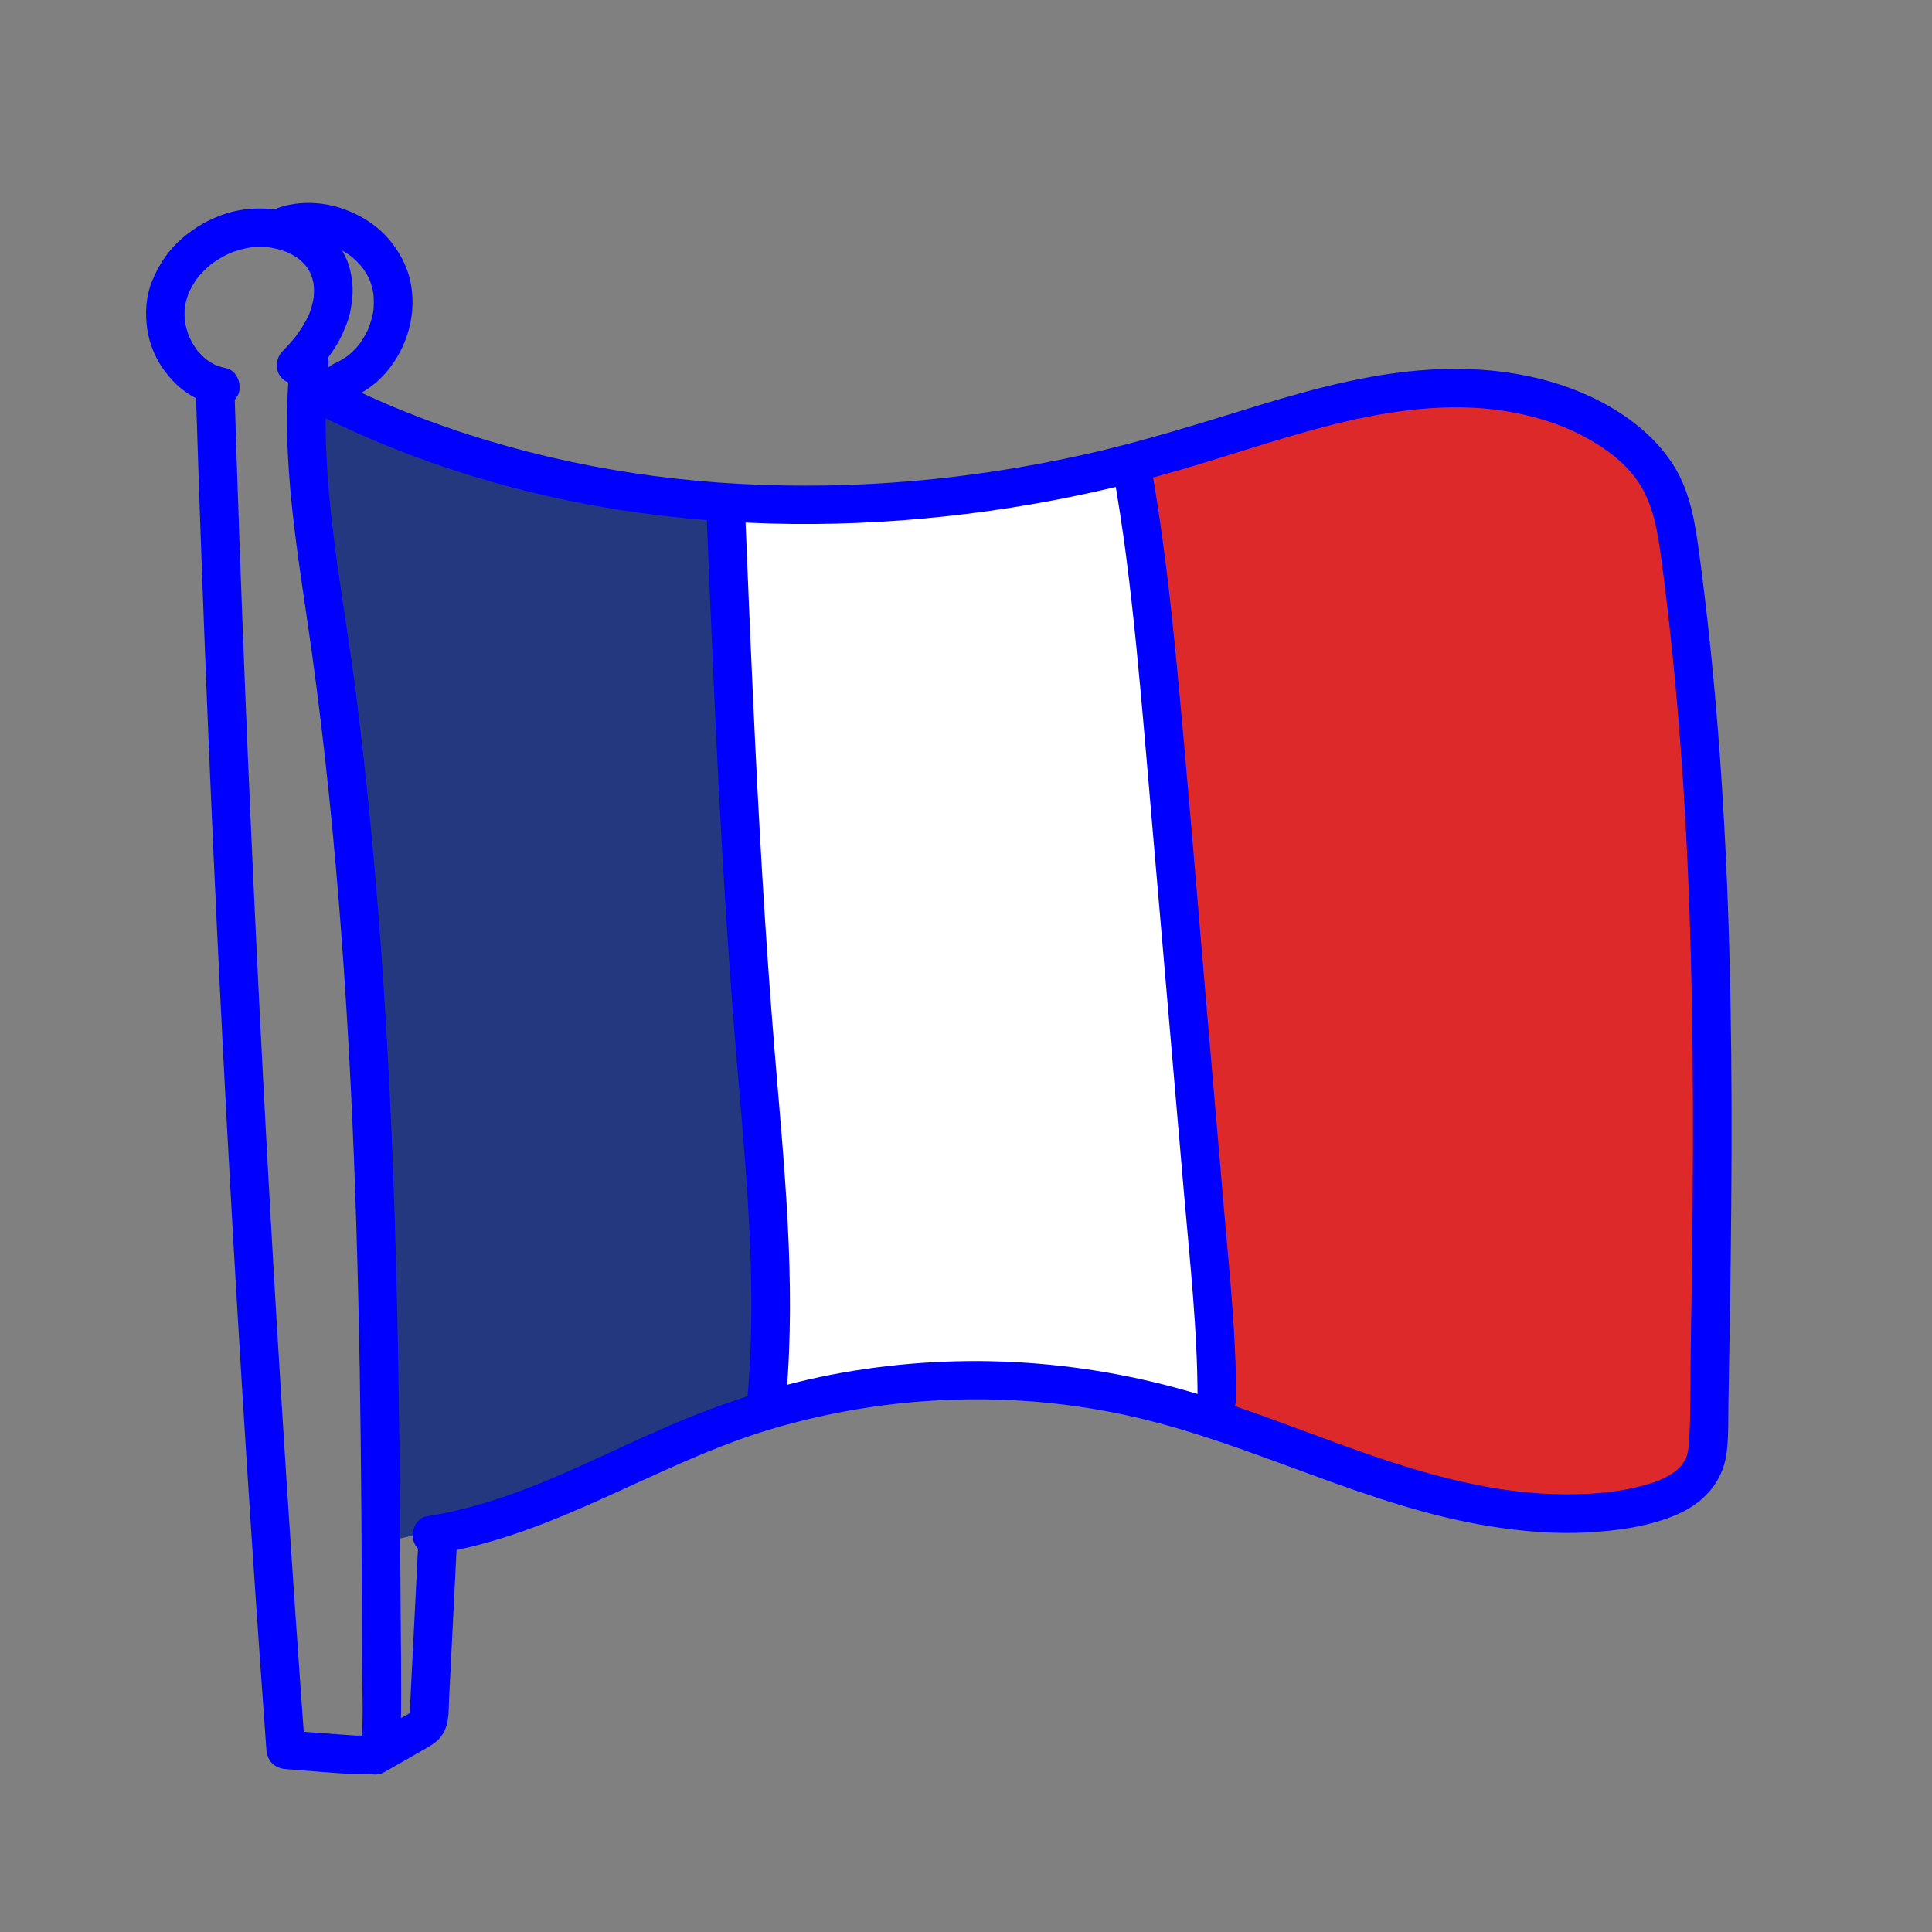 <?xml version="1.0" encoding="UTF-8"?>
<svg id="Calque_2" data-name="Calque 2" xmlns="http://www.w3.org/2000/svg" viewBox="0 0 900 900">
  <rect x="0" y="0" width="900" height="900" fill="#808080" stroke="none"/>
  <defs>
    <style>
      .cls-1 {
        fill: #243880;
      }

      .cls-1, .cls-2, .cls-3, .cls-4 {
        stroke-width: 0px;
      }

      .cls-2 {
        fill: #de292b;
      }

      .cls-3 {
        fill: #fff;
      }

      .cls-4 {
        fill: blue;
      }
    </style>
  </defs>
  <path class="cls-3" d="M520.15,214.74c-26.22,9.49-63.32,19.61-108.55,21.71-31.4,1.46-58.76-1.31-80.6-5.13,7.74,77.8,14.63,157.44,20.54,238.88,4.59,63.24,8.42,125.49,11.58,186.71,39.56-5.31,79.12-10.61,118.68-15.92,27.02,5.55,54.03,11.1,81.05,16.64.67-66.86-1.78-140.86-9.41-220.72-7.77-81.31-19.66-155.68-33.29-222.17Z"/>
  <g>
    <polygon class="cls-1" points="329 236.02 151.85 186.23 141.48 232 169.69 474.06 175.63 719.08 235.03 705.72 357.26 659.36 350.86 460.69 329 236.02"/>
    <path class="cls-2" d="M782.85,238.24c-4.91-10.84-16.83-32.87-41.44-46.33-18.97-10.38-35.83-11.33-60.88-10.4-25.94.97-61.64,5.47-100.98,20.79-19.77,7.7-36.6,16.62-50.49,25.24,9.41,80.68,18.81,161.37,28.21,242.05,2.97,62.86,5.94,125.73,8.91,188.59,46.03,16.33,92.07,32.67,138.1,49,29.2-4.95,58.41-9.9,87.61-14.85,5.6-74,8.29-155.56,5.94-243.54-2.02-75.47-7.49-145.88-14.99-210.58Z"/>
    <g>
      <path class="cls-4" d="M105.1,171.45c-1.85-.37-3.64-.92-5.38-1.64l2.15.91c-2.42-1.03-4.67-2.38-6.76-3.98.61.47,1.21.94,1.82,1.41-2.26-1.78-4.26-3.83-6.01-6.1l1.41,1.82c-1.89-2.5-3.46-5.2-4.69-8.08.3.72.6,1.43.91,2.15-1.26-3.01-2.14-6.14-2.6-9.36.11.8.21,1.6.32,2.39-.4-3-.44-6.02-.06-9.02l-.32,2.39c.42-3.13,1.29-6.17,2.5-9.09l-.91,2.15c1.34-3.15,3.09-6.1,5.16-8.82-.47.61-.94,1.21-1.41,1.82,2.41-3.11,5.21-5.87,8.33-8.28-.61.47-1.21.94-1.82,1.41,3.25-2.47,6.79-4.53,10.55-6.13l-2.15.91c3.75-1.57,7.67-2.67,11.71-3.24-.8.11-1.6.21-2.39.32,3.77-.49,7.57-.48,11.34,0l-2.39-.32c3.53.49,6.97,1.39,10.27,2.75-.72-.3-1.43-.6-2.15-.91,2.69,1.14,5.22,2.57,7.55,4.33-.61-.47-1.21-.94-1.82-1.41,1.92,1.49,3.65,3.18,5.15,5.09-.47-.61-.94-1.21-1.41-1.82,1.38,1.8,2.51,3.75,3.4,5.83l-.91-2.15c.92,2.25,1.52,4.58,1.86,6.98l-.32-2.39c.35,2.85.32,5.7-.04,8.55l.32-2.39c-.48,3.43-1.41,6.75-2.74,9.94l.91-2.15c-1.86,4.35-4.36,8.35-7.23,12.1.47-.61.94-1.21,1.41-1.82-2.2,2.83-4.59,5.51-7.1,8.08-3.29,3.38-3.61,9.41,0,12.73s9.22,3.6,12.73,0c6.01-6.18,11.74-13.1,15.3-21.02,1.08-2.4,2.11-4.85,2.86-7.38.78-2.65,1.2-5.35,1.54-8.09.57-4.62.26-9.34-.82-13.87-3.75-15.72-18.52-26.19-33.98-28.34-7.95-1.11-15.9-.75-23.61,1.68-7.78,2.45-14.82,6.47-20.96,11.81-6.1,5.3-10.59,11.99-13.65,19.42-3.03,7.36-3.5,15.26-2.32,23.06,1.03,6.81,3.91,13.62,8.05,19.13,2.5,3.32,5.14,6.21,8.43,8.76,3.34,2.58,6.77,4.46,10.73,5.96,1.45.55,2.94.97,4.46,1.28,2.39.48,4.78.35,6.94-.91,1.87-1.09,3.65-3.23,4.14-5.38,1.02-4.48-1.35-10.07-6.29-11.07h0Z"/>
      <path class="cls-4" d="M132.94,114.72c2.66-1.05,5.43-1.77,8.27-2.16l-2.39.32c3.38-.44,6.78-.42,10.16.02l-2.39-.32c3.72.51,7.34,1.52,10.8,2.98l-2.15-.91c3.25,1.4,6.3,3.17,9.12,5.32-.61-.47-1.21-.94-1.82-1.41,2.61,2.02,4.95,4.33,6.98,6.92l-1.41-1.82c1.81,2.36,3.33,4.9,4.51,7.63l-.91-2.15c1.2,2.85,2,5.82,2.43,8.87-.11-.8-.21-1.6-.32-2.39.44,3.38.43,6.78,0,10.16.11-.8.21-1.6.32-2.39-.51,3.72-1.51,7.34-2.96,10.81l.91-2.15c-1.44,3.35-3.27,6.5-5.5,9.39.47-.61.94-1.21,1.41-1.82-1.97,2.51-4.2,4.77-6.71,6.74.61-.47,1.21-.94,1.82-1.41-2.44,1.88-5.09,3.45-7.93,4.65l2.15-.91-.31.13c-2.26.93-4.09,1.94-5.38,4.14-1.13,1.93-1.61,4.77-.91,6.94s2.05,4.28,4.14,5.38c1.99,1.05,4.75,1.81,6.94.91,5.12-2.11,9.53-4.7,13.73-8.34,3.5-3.04,6.5-6.77,8.96-10.69,4.99-7.93,7.77-17.56,7.66-26.94-.05-4.64-.76-9.45-2.31-13.84-1.83-5.18-4.4-9.59-7.81-13.87-5.86-7.36-14.26-12.59-23.12-15.53-9.75-3.23-21.14-3.42-30.76.39-2.26.89-4.11,1.97-5.38,4.14-1.13,1.93-1.61,4.77-.91,6.94s2.05,4.28,4.14,5.38,4.73,1.78,6.94.91h0Z"/>
      <path class="cls-4" d="M91.2,181.01c2.57,82.73,5.81,165.44,9.72,248.12,3.89,82.25,8.45,164.46,13.68,246.64,2.95,46.46,6.12,92.92,9.5,139.35.37,5.13,3.84,8.63,9,9,11.15.81,22.32,1.88,33.49,2.42,6.15.3,12.13-1.44,15.98-6.48,3.22-4.22,4.06-9.51,4.15-14.7.39-23.03-.09-46.12-.19-69.16-.21-45.96-.65-91.92-1.78-137.87-1.14-46.12-2.98-92.23-6-138.26-3-45.78-7.16-91.5-12.94-137.02-5.76-45.32-15.56-90.92-13.95-136.82.2-5.69.6-11.36,1.19-17.02.5-4.84-4.5-9-9-9-5.28,0-8.5,4.14-9,9-4.68,45.16,4.05,90.17,10.23,134.74,6.13,44.23,10.57,88.7,13.88,133.23,3.34,44.94,5.48,89.96,6.87,135,1.39,45.09,2.03,90.19,2.34,135.3.16,22.55.24,45.1.29,67.66.03,10.77.62,21.73-.04,32.48-.07,1.07.02.05.06-.15-.08.44-.2.86-.29,1.3-.24,1.25.18-.19.19-.12.1.5-.89.74-.19.49.1-.03,1.16-1.09,1.37-.59-.03-.07-3.36,0-3.7-.03-5.59-.34-11.17-.81-16.75-1.21-5.41-.39-10.81-.78-16.22-1.18l9,9c-6-82.55-11.34-165.15-16.01-247.79-4.64-82.21-8.61-164.46-11.92-246.73-1.87-46.52-3.53-93.05-4.97-139.59-.15-4.86-4.03-9-9-9s-9.15,4.12-9,9h0Z"/>
      <path class="cls-4" d="M179.16,825.46c6.48-3.7,12.96-7.41,19.45-11.11,1.8-1.03,3.52-2.1,5.08-3.5,2.12-1.9,3.6-4.52,4.38-7.24,1.12-3.91.93-8.35,1.14-12.39.75-14.98,1.5-29.95,2.25-44.93.43-8.49.85-16.97,1.28-25.46.24-4.71-4.31-9.21-9-9-5.08.23-8.75,3.96-9,9-1.03,20.63-2.07,41.27-3.1,61.9-.14,2.83-.28,5.66-.43,8.49-.14,2.8-.15,5.64-.5,8.42l.32-2.39c-.12.8-.29,1.57-.57,2.33l.91-2.15c-.21.5-.45.94-.75,1.39.47-.61.94-1.21,1.41-1.82-.41.52-.85.96-1.36,1.38.61-.47,1.21-.94,1.82-1.41-1.65,1.24-3.53,2.17-5.31,3.19s-3.7,2.12-5.56,3.18c-3.85,2.2-7.69,4.4-11.54,6.59-4.09,2.34-5.84,8.26-3.23,12.31s7.94,5.73,12.31,3.23h0Z"/>
      <path class="cls-4" d="M203.59,723.71c55.49-8.71,102.79-42.33,155.97-58.07,53.78-15.92,111.61-18.18,166.32-6.11,57.7,12.74,110.42,42.39,169.04,51.59,14.85,2.33,29.88,3.58,44.9,2.72,13.97-.79,28.46-2.75,41.39-8.33,12.42-5.35,21.37-15.12,23.12-28.8.98-7.65.7-15.5.84-23.2.14-7.64.27-15.28.4-22.92,1.06-61.97,1.72-123.96.07-185.93-1.66-62.07-5.68-124.12-13.92-185.69-1.93-14.41-4.04-29.11-11.83-41.72-7.25-11.75-18.13-20.95-29.99-27.81-23.53-13.61-51.32-18.38-78.23-17.5-29.14.95-57.54,8.43-85.27,16.9-27.11,8.28-54.02,16.88-81.73,23.01-52.48,11.62-106.1,16.48-160.11,13.57-53.21-2.87-106.12-13.72-156.05-33.72-11.52-4.62-23.21-9.99-34.58-15.78-4.33-2.21-9.76-1.14-12.31,3.23-2.35,4.01-1.12,10.1,3.23,12.31,47.97,24.43,99.97,40.14,153.26,47.46,53.84,7.39,108.24,6.68,162.03-.82,26.64-3.71,53.04-9.15,79-16.2,27.88-7.58,55.08-17.5,83.13-24.44,25.55-6.32,52.67-10.06,78.36-6.05,12.44,1.94,24.7,5.48,35.48,11.01,10.65,5.47,20.73,12.64,27.12,22.18,7.17,10.7,9.06,23.62,10.75,36.28,2.02,15.13,3.77,30.29,5.29,45.48,3.07,30.57,5.22,61.23,6.68,91.92,2.91,61.26,3.06,122.61,2.34,183.93-.18,15.28-.41,30.57-.67,45.85-.25,15,.18,30.22-.91,45.19-.09,1.22-.23,2.31-.61,3.79-.23.91-.48,1.84-.85,2.71.2-.46.63-1.06-.2.26-.28.44-1.87,2.93-1,1.79-.89,1.16-1.97,2.11-3.01,3.12-1.93,1.87.69-.42-.59.51-.48.35-.97.68-1.47,1-1.14.73-2.31,1.4-3.52,2.02-.24.12-3.29,1.49-2.03.98-1.42.58-2.88,1.08-4.35,1.54-12.86,4.06-26.59,5.23-40.02,5.16-58.73-.29-112.31-28.32-167.19-45.53-54.91-17.22-113-21.13-169.69-11.11-27.9,4.93-54.67,13.6-80.66,24.78s-49.02,23.27-74.56,32.24c-12.42,4.36-25.14,7.82-38.16,9.86-4.81.75-7.47,6.76-6.29,11.07,1.41,5.12,6.25,7.04,11.07,6.29h0Z"/>
      <path class="cls-4" d="M329,236.02c2.21,54.15,4.41,108.29,7.54,162.4,1.55,26.91,3.34,53.81,5.46,80.68,2.11,26.78,4.7,53.52,6.36,80.33,1.88,30.28,2.52,60.68-.1,90.94-.41,4.7,4.43,9.2,9,9,5.22-.23,8.56-3.96,9-9,4.67-53.84-1.06-107.75-5.47-161.4-4.41-53.73-7.41-107.57-9.89-161.42-1.41-30.5-2.65-61.01-3.89-91.52-.19-4.7-4-9.22-9-9-4.71.21-9.21,3.96-9,9h0Z"/>
      <path class="cls-4" d="M518.37,218.83c1.26,7,2.43,14.01,3.5,21.04.52,3.37,1.01,6.75,1.49,10.13.24,1.69.47,3.38.7,5.07.39,2.8-.24-1.81.13.99.15,1.13.3,2.26.44,3.38,1.79,13.83,3.32,27.69,4.7,41.56,2.81,28.22,5.1,56.48,7.54,84.73,4.9,56.76,9.8,113.53,14.69,170.29,2.74,31.78,6.32,63.67,6.31,95.6,0,4.71,4.14,9.22,9,9,4.88-.22,9-3.95,9-9,.01-28.77-3.01-57.46-5.49-86.1-2.46-28.53-4.92-57.05-7.38-85.58-4.9-56.82-9.42-113.68-14.84-170.45-3.05-31.95-6.76-63.86-12.45-95.46-.84-4.64-6.74-7.69-11.07-6.29-4.99,1.61-7.18,6.09-6.29,11.07h0Z"/>
    </g>
  </g>
</svg>